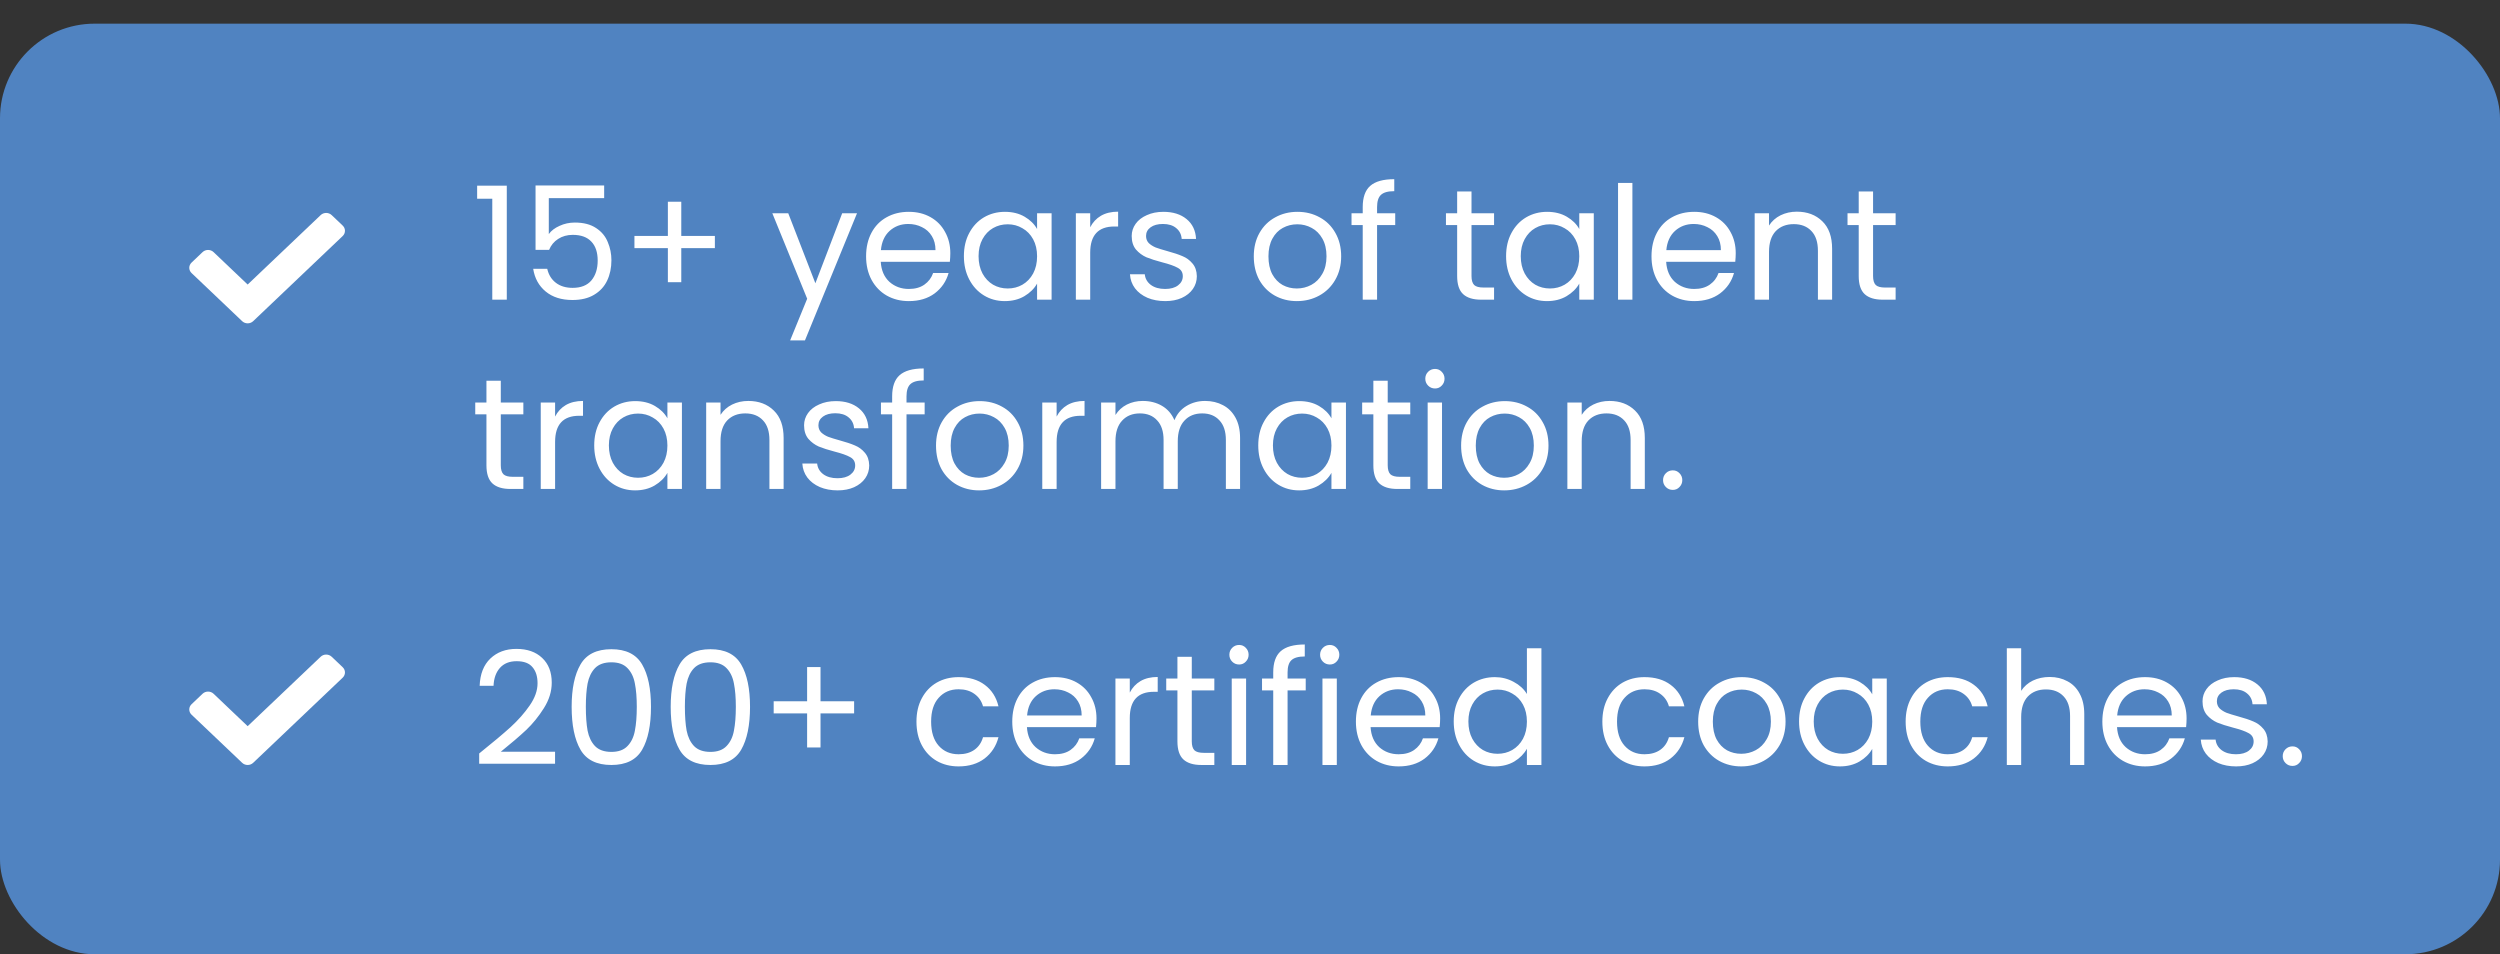 <svg width="317" height="121" viewBox="0 0 317 121" fill="none" xmlns="http://www.w3.org/2000/svg">
<rect x="0" y="0" width="317" height="121" fill="#333333" stroke="none"/>
<g clip-path="url(#clip0_444_1991)">
<rect y="3" width="317" height="118" rx="12" fill="#5083C1"/>
<path d="M30.705 40.725L24.289 34.623C23.904 34.257 23.904 33.663 24.289 33.296L25.685 31.968C26.07 31.602 26.695 31.602 27.081 31.968L31.403 36.079L40.66 27.275C41.046 26.908 41.671 26.908 42.056 27.275L43.452 28.602C43.838 28.969 43.838 29.563 43.452 29.93L32.101 40.725C31.715 41.092 31.09 41.092 30.705 40.725Z" fill="white"/>
<path d="M60.501 25.2V23.54H64.261V38H62.421V25.2H60.501ZM76.608 25.12H69.588V29.68C69.894 29.253 70.347 28.907 70.948 28.64C71.547 28.36 72.194 28.22 72.888 28.22C73.994 28.22 74.894 28.453 75.588 28.92C76.281 29.373 76.774 29.967 77.067 30.7C77.374 31.42 77.528 32.187 77.528 33C77.528 33.96 77.347 34.82 76.987 35.58C76.627 36.34 76.074 36.94 75.328 37.38C74.594 37.82 73.681 38.04 72.588 38.04C71.188 38.04 70.054 37.68 69.188 36.96C68.321 36.24 67.794 35.28 67.608 34.08H69.388C69.561 34.84 69.927 35.433 70.487 35.86C71.047 36.287 71.754 36.5 72.608 36.5C73.661 36.5 74.454 36.187 74.987 35.56C75.521 34.92 75.787 34.08 75.787 33.04C75.787 32 75.521 31.2 74.987 30.64C74.454 30.067 73.668 29.78 72.627 29.78C71.921 29.78 71.301 29.953 70.767 30.3C70.248 30.633 69.868 31.093 69.627 31.68H67.907V23.52H76.608V25.12ZM90.646 31.46H86.386V35.78H84.686V31.46H80.446V29.92H84.686V25.58H86.386V29.92H90.646V31.46ZM108.67 27.04L102.07 43.16H100.19L102.35 37.88L97.93 27.04H99.95L103.39 35.92L106.79 27.04H108.67ZM120.5 32.1C120.5 32.447 120.48 32.813 120.44 33.2H111.68C111.747 34.28 112.113 35.127 112.78 35.74C113.46 36.34 114.28 36.64 115.24 36.64C116.027 36.64 116.68 36.46 117.2 36.1C117.733 35.727 118.107 35.233 118.32 34.62H120.28C119.987 35.673 119.4 36.533 118.52 37.2C117.64 37.853 116.547 38.18 115.24 38.18C114.2 38.18 113.267 37.947 112.44 37.48C111.627 37.013 110.987 36.353 110.52 35.5C110.053 34.633 109.82 33.633 109.82 32.5C109.82 31.367 110.047 30.373 110.5 29.52C110.953 28.667 111.587 28.013 112.4 27.56C113.227 27.093 114.173 26.86 115.24 26.86C116.28 26.86 117.2 27.087 118 27.54C118.8 27.993 119.413 28.62 119.84 29.42C120.28 30.207 120.5 31.1 120.5 32.1ZM118.62 31.72C118.62 31.027 118.467 30.433 118.16 29.94C117.853 29.433 117.433 29.053 116.9 28.8C116.38 28.533 115.8 28.4 115.16 28.4C114.24 28.4 113.453 28.693 112.8 29.28C112.16 29.867 111.793 30.68 111.7 31.72H118.62ZM122.222 32.48C122.222 31.36 122.449 30.38 122.902 29.54C123.356 28.687 123.976 28.027 124.762 27.56C125.562 27.093 126.449 26.86 127.422 26.86C128.382 26.86 129.216 27.067 129.922 27.48C130.629 27.893 131.156 28.413 131.502 29.04V27.04H133.342V38H131.502V35.96C131.142 36.6 130.602 37.133 129.882 37.56C129.176 37.973 128.349 38.18 127.402 38.18C126.429 38.18 125.549 37.94 124.762 37.46C123.976 36.98 123.356 36.307 122.902 35.44C122.449 34.573 122.222 33.587 122.222 32.48ZM131.502 32.5C131.502 31.673 131.336 30.953 131.002 30.34C130.669 29.727 130.216 29.26 129.642 28.94C129.082 28.607 128.462 28.44 127.782 28.44C127.102 28.44 126.482 28.6 125.922 28.92C125.362 29.24 124.916 29.707 124.582 30.32C124.249 30.933 124.082 31.653 124.082 32.48C124.082 33.32 124.249 34.053 124.582 34.68C124.916 35.293 125.362 35.767 125.922 36.1C126.482 36.42 127.102 36.58 127.782 36.58C128.462 36.58 129.082 36.42 129.642 36.1C130.216 35.767 130.669 35.293 131.002 34.68C131.336 34.053 131.502 33.327 131.502 32.5ZM138.238 28.82C138.558 28.193 139.011 27.707 139.598 27.36C140.198 27.013 140.925 26.84 141.778 26.84V28.72H141.298C139.258 28.72 138.238 29.827 138.238 32.04V38H136.418V27.04H138.238V28.82ZM147.759 38.18C146.919 38.18 146.166 38.04 145.499 37.76C144.832 37.467 144.306 37.067 143.919 36.56C143.532 36.04 143.319 35.447 143.279 34.78H145.159C145.212 35.327 145.466 35.773 145.919 36.12C146.386 36.467 146.992 36.64 147.739 36.64C148.432 36.64 148.979 36.487 149.379 36.18C149.779 35.873 149.979 35.487 149.979 35.02C149.979 34.54 149.766 34.187 149.339 33.96C148.912 33.72 148.252 33.487 147.359 33.26C146.546 33.047 145.879 32.833 145.359 32.62C144.852 32.393 144.412 32.067 144.039 31.64C143.679 31.2 143.499 30.627 143.499 29.92C143.499 29.36 143.666 28.847 143.999 28.38C144.332 27.913 144.806 27.547 145.419 27.28C146.032 27 146.732 26.86 147.519 26.86C148.732 26.86 149.712 27.167 150.459 27.78C151.206 28.393 151.606 29.233 151.659 30.3H149.839C149.799 29.727 149.566 29.267 149.139 28.92C148.726 28.573 148.166 28.4 147.459 28.4C146.806 28.4 146.286 28.54 145.899 28.82C145.512 29.1 145.319 29.467 145.319 29.92C145.319 30.28 145.432 30.58 145.659 30.82C145.899 31.047 146.192 31.233 146.539 31.38C146.899 31.513 147.392 31.667 148.019 31.84C148.806 32.053 149.446 32.267 149.939 32.48C150.432 32.68 150.852 32.987 151.199 33.4C151.559 33.813 151.746 34.353 151.759 35.02C151.759 35.62 151.592 36.16 151.259 36.64C150.926 37.12 150.452 37.5 149.839 37.78C149.239 38.047 148.546 38.18 147.759 38.18ZM164.44 38.18C163.413 38.18 162.48 37.947 161.64 37.48C160.813 37.013 160.16 36.353 159.68 35.5C159.213 34.633 158.98 33.633 158.98 32.5C158.98 31.38 159.22 30.393 159.7 29.54C160.193 28.673 160.86 28.013 161.7 27.56C162.54 27.093 163.48 26.86 164.52 26.86C165.56 26.86 166.5 27.093 167.34 27.56C168.18 28.013 168.84 28.667 169.32 29.52C169.813 30.373 170.06 31.367 170.06 32.5C170.06 33.633 169.807 34.633 169.3 35.5C168.807 36.353 168.133 37.013 167.28 37.48C166.427 37.947 165.48 38.18 164.44 38.18ZM164.44 36.58C165.093 36.58 165.707 36.427 166.28 36.12C166.853 35.813 167.313 35.353 167.66 34.74C168.02 34.127 168.2 33.38 168.2 32.5C168.2 31.62 168.027 30.873 167.68 30.26C167.333 29.647 166.88 29.193 166.32 28.9C165.76 28.593 165.153 28.44 164.5 28.44C163.833 28.44 163.22 28.593 162.66 28.9C162.113 29.193 161.673 29.647 161.34 30.26C161.007 30.873 160.84 31.62 160.84 32.5C160.84 33.393 161 34.147 161.32 34.76C161.653 35.373 162.093 35.833 162.64 36.14C163.187 36.433 163.787 36.58 164.44 36.58ZM176.913 28.54H174.613V38H172.793V28.54H171.373V27.04H172.793V26.26C172.793 25.033 173.106 24.14 173.733 23.58C174.373 23.007 175.393 22.72 176.793 22.72V24.24C175.993 24.24 175.426 24.4 175.093 24.72C174.773 25.027 174.613 25.54 174.613 26.26V27.04H176.913V28.54ZM186.587 28.54V35C186.587 35.533 186.7 35.913 186.927 36.14C187.154 36.353 187.547 36.46 188.107 36.46H189.447V38H187.807C186.794 38 186.034 37.767 185.527 37.3C185.02 36.833 184.767 36.067 184.767 35V28.54H183.347V27.04H184.767V24.28H186.587V27.04H189.447V28.54H186.587ZM190.972 32.48C190.972 31.36 191.199 30.38 191.652 29.54C192.106 28.687 192.726 28.027 193.512 27.56C194.312 27.093 195.199 26.86 196.172 26.86C197.132 26.86 197.966 27.067 198.672 27.48C199.379 27.893 199.906 28.413 200.252 29.04V27.04H202.092V38H200.252V35.96C199.892 36.6 199.352 37.133 198.632 37.56C197.926 37.973 197.099 38.18 196.152 38.18C195.179 38.18 194.299 37.94 193.512 37.46C192.726 36.98 192.106 36.307 191.652 35.44C191.199 34.573 190.972 33.587 190.972 32.48ZM200.252 32.5C200.252 31.673 200.086 30.953 199.752 30.34C199.419 29.727 198.966 29.26 198.392 28.94C197.832 28.607 197.212 28.44 196.532 28.44C195.852 28.44 195.232 28.6 194.672 28.92C194.112 29.24 193.666 29.707 193.332 30.32C192.999 30.933 192.832 31.653 192.832 32.48C192.832 33.32 192.999 34.053 193.332 34.68C193.666 35.293 194.112 35.767 194.672 36.1C195.232 36.42 195.852 36.58 196.532 36.58C197.212 36.58 197.832 36.42 198.392 36.1C198.966 35.767 199.419 35.293 199.752 34.68C200.086 34.053 200.252 33.327 200.252 32.5ZM206.988 23.2V38H205.168V23.2H206.988ZM220.09 32.1C220.09 32.447 220.07 32.813 220.03 33.2H211.27C211.336 34.28 211.703 35.127 212.37 35.74C213.05 36.34 213.87 36.64 214.83 36.64C215.616 36.64 216.27 36.46 216.79 36.1C217.323 35.727 217.696 35.233 217.91 34.62H219.87C219.576 35.673 218.99 36.533 218.11 37.2C217.23 37.853 216.136 38.18 214.83 38.18C213.79 38.18 212.856 37.947 212.03 37.48C211.216 37.013 210.576 36.353 210.11 35.5C209.643 34.633 209.41 33.633 209.41 32.5C209.41 31.367 209.636 30.373 210.09 29.52C210.543 28.667 211.176 28.013 211.99 27.56C212.816 27.093 213.763 26.86 214.83 26.86C215.87 26.86 216.79 27.087 217.59 27.54C218.39 27.993 219.003 28.62 219.43 29.42C219.87 30.207 220.09 31.1 220.09 32.1ZM218.21 31.72C218.21 31.027 218.056 30.433 217.75 29.94C217.443 29.433 217.023 29.053 216.49 28.8C215.97 28.533 215.39 28.4 214.75 28.4C213.83 28.4 213.043 28.693 212.39 29.28C211.75 29.867 211.383 30.68 211.29 31.72H218.21ZM227.832 26.84C229.165 26.84 230.245 27.247 231.072 28.06C231.899 28.86 232.312 30.02 232.312 31.54V38H230.512V31.8C230.512 30.707 230.239 29.873 229.692 29.3C229.145 28.713 228.399 28.42 227.452 28.42C226.492 28.42 225.725 28.72 225.152 29.32C224.592 29.92 224.312 30.793 224.312 31.94V38H222.492V27.04H224.312V28.6C224.672 28.04 225.159 27.607 225.772 27.3C226.399 26.993 227.085 26.84 227.832 26.84ZM237.505 28.54V35C237.505 35.533 237.618 35.913 237.845 36.14C238.072 36.353 238.465 36.46 239.025 36.46H240.365V38H238.725C237.712 38 236.952 37.767 236.445 37.3C235.938 36.833 235.685 36.067 235.685 35V28.54H234.265V27.04H235.685V24.28H237.505V27.04H240.365V28.54H237.505ZM63.501 52.54V59C63.501 59.533 63.614 59.913 63.841 60.14C64.068 60.353 64.461 60.46 65.021 60.46H66.361V62H64.721C63.708 62 62.948 61.767 62.441 61.3C61.934 60.833 61.681 60.067 61.681 59V52.54H60.261V51.04H61.681V48.28H63.501V51.04H66.361V52.54H63.501ZM70.386 52.82C70.706 52.193 71.16 51.707 71.746 51.36C72.346 51.013 73.073 50.84 73.926 50.84V52.72H73.446C71.406 52.72 70.386 53.827 70.386 56.04V62H68.566V51.04H70.386V52.82ZM75.347 56.48C75.347 55.36 75.574 54.38 76.027 53.54C76.481 52.687 77.101 52.027 77.887 51.56C78.687 51.093 79.574 50.86 80.547 50.86C81.507 50.86 82.341 51.067 83.047 51.48C83.754 51.893 84.281 52.413 84.627 53.04V51.04H86.467V62H84.627V59.96C84.267 60.6 83.727 61.133 83.007 61.56C82.301 61.973 81.474 62.18 80.527 62.18C79.554 62.18 78.674 61.94 77.887 61.46C77.101 60.98 76.481 60.307 76.027 59.44C75.574 58.573 75.347 57.587 75.347 56.48ZM84.627 56.5C84.627 55.673 84.461 54.953 84.127 54.34C83.794 53.727 83.341 53.26 82.767 52.94C82.207 52.607 81.587 52.44 80.907 52.44C80.227 52.44 79.607 52.6 79.047 52.92C78.487 53.24 78.041 53.707 77.707 54.32C77.374 54.933 77.207 55.653 77.207 56.48C77.207 57.32 77.374 58.053 77.707 58.68C78.041 59.293 78.487 59.767 79.047 60.1C79.607 60.42 80.227 60.58 80.907 60.58C81.587 60.58 82.207 60.42 82.767 60.1C83.341 59.767 83.794 59.293 84.127 58.68C84.461 58.053 84.627 57.327 84.627 56.5ZM94.883 50.84C96.216 50.84 97.296 51.247 98.123 52.06C98.95 52.86 99.363 54.02 99.363 55.54V62H97.563V55.8C97.563 54.707 97.29 53.873 96.743 53.3C96.196 52.713 95.45 52.42 94.503 52.42C93.543 52.42 92.776 52.72 92.203 53.32C91.643 53.92 91.363 54.793 91.363 55.94V62H89.543V51.04H91.363V52.6C91.723 52.04 92.21 51.607 92.823 51.3C93.45 50.993 94.136 50.84 94.883 50.84ZM106.216 62.18C105.376 62.18 104.623 62.04 103.956 61.76C103.289 61.467 102.763 61.067 102.376 60.56C101.989 60.04 101.776 59.447 101.736 58.78H103.616C103.669 59.327 103.923 59.773 104.376 60.12C104.843 60.467 105.449 60.64 106.196 60.64C106.889 60.64 107.436 60.487 107.836 60.18C108.236 59.873 108.436 59.487 108.436 59.02C108.436 58.54 108.223 58.187 107.796 57.96C107.369 57.72 106.709 57.487 105.816 57.26C105.003 57.047 104.336 56.833 103.816 56.62C103.309 56.393 102.869 56.067 102.496 55.64C102.136 55.2 101.956 54.627 101.956 53.92C101.956 53.36 102.123 52.847 102.456 52.38C102.789 51.913 103.263 51.547 103.876 51.28C104.489 51 105.189 50.86 105.976 50.86C107.189 50.86 108.169 51.167 108.916 51.78C109.663 52.393 110.063 53.233 110.116 54.3H108.296C108.256 53.727 108.023 53.267 107.596 52.92C107.183 52.573 106.623 52.4 105.916 52.4C105.263 52.4 104.743 52.54 104.356 52.82C103.969 53.1 103.776 53.467 103.776 53.92C103.776 54.28 103.889 54.58 104.116 54.82C104.356 55.047 104.649 55.233 104.996 55.38C105.356 55.513 105.849 55.667 106.476 55.84C107.263 56.053 107.903 56.267 108.396 56.48C108.889 56.68 109.309 56.987 109.656 57.4C110.016 57.813 110.203 58.353 110.216 59.02C110.216 59.62 110.049 60.16 109.716 60.64C109.383 61.12 108.909 61.5 108.296 61.78C107.696 62.047 107.003 62.18 106.216 62.18ZM117.245 52.54H114.945V62H113.125V52.54H111.705V51.04H113.125V50.26C113.125 49.033 113.438 48.14 114.065 47.58C114.705 47.007 115.725 46.72 117.125 46.72V48.24C116.325 48.24 115.758 48.4 115.425 48.72C115.105 49.027 114.945 49.54 114.945 50.26V51.04H117.245V52.54ZM124.147 62.18C123.12 62.18 122.187 61.947 121.347 61.48C120.52 61.013 119.867 60.353 119.387 59.5C118.92 58.633 118.687 57.633 118.687 56.5C118.687 55.38 118.927 54.393 119.407 53.54C119.9 52.673 120.567 52.013 121.407 51.56C122.247 51.093 123.187 50.86 124.227 50.86C125.267 50.86 126.207 51.093 127.047 51.56C127.887 52.013 128.547 52.667 129.027 53.52C129.52 54.373 129.767 55.367 129.767 56.5C129.767 57.633 129.514 58.633 129.007 59.5C128.514 60.353 127.84 61.013 126.987 61.48C126.134 61.947 125.187 62.18 124.147 62.18ZM124.147 60.58C124.8 60.58 125.414 60.427 125.987 60.12C126.56 59.813 127.02 59.353 127.367 58.74C127.727 58.127 127.907 57.38 127.907 56.5C127.907 55.62 127.734 54.873 127.387 54.26C127.04 53.647 126.587 53.193 126.027 52.9C125.467 52.593 124.86 52.44 124.207 52.44C123.54 52.44 122.927 52.593 122.367 52.9C121.82 53.193 121.38 53.647 121.047 54.26C120.714 54.873 120.547 55.62 120.547 56.5C120.547 57.393 120.707 58.147 121.027 58.76C121.36 59.373 121.8 59.833 122.347 60.14C122.894 60.433 123.494 60.58 124.147 60.58ZM133.98 52.82C134.3 52.193 134.753 51.707 135.34 51.36C135.94 51.013 136.667 50.84 137.52 50.84V52.72H137.04C135 52.72 133.98 53.827 133.98 56.04V62H132.16V51.04H133.98V52.82ZM152.801 50.84C153.654 50.84 154.414 51.02 155.081 51.38C155.748 51.727 156.274 52.253 156.661 52.96C157.048 53.667 157.241 54.527 157.241 55.54V62H155.441V55.8C155.441 54.707 155.168 53.873 154.621 53.3C154.088 52.713 153.361 52.42 152.441 52.42C151.494 52.42 150.741 52.727 150.181 53.34C149.621 53.94 149.341 54.813 149.341 55.96V62H147.541V55.8C147.541 54.707 147.268 53.873 146.721 53.3C146.188 52.713 145.461 52.42 144.541 52.42C143.594 52.42 142.841 52.727 142.281 53.34C141.721 53.94 141.441 54.813 141.441 55.96V62H139.621V51.04H141.441V52.62C141.801 52.047 142.281 51.607 142.881 51.3C143.494 50.993 144.168 50.84 144.901 50.84C145.821 50.84 146.634 51.047 147.341 51.46C148.048 51.873 148.574 52.48 148.921 53.28C149.228 52.507 149.734 51.907 150.441 51.48C151.148 51.053 151.934 50.84 152.801 50.84ZM159.547 56.48C159.547 55.36 159.773 54.38 160.227 53.54C160.68 52.687 161.3 52.027 162.087 51.56C162.887 51.093 163.773 50.86 164.747 50.86C165.707 50.86 166.54 51.067 167.247 51.48C167.953 51.893 168.48 52.413 168.827 53.04V51.04H170.667V62H168.827V59.96C168.467 60.6 167.927 61.133 167.207 61.56C166.5 61.973 165.673 62.18 164.727 62.18C163.753 62.18 162.873 61.94 162.087 61.46C161.3 60.98 160.68 60.307 160.227 59.44C159.773 58.573 159.547 57.587 159.547 56.48ZM168.827 56.5C168.827 55.673 168.66 54.953 168.327 54.34C167.993 53.727 167.54 53.26 166.967 52.94C166.407 52.607 165.787 52.44 165.107 52.44C164.427 52.44 163.807 52.6 163.247 52.92C162.687 53.24 162.24 53.707 161.907 54.32C161.573 54.933 161.407 55.653 161.407 56.48C161.407 57.32 161.573 58.053 161.907 58.68C162.24 59.293 162.687 59.767 163.247 60.1C163.807 60.42 164.427 60.58 165.107 60.58C165.787 60.58 166.407 60.42 166.967 60.1C167.54 59.767 167.993 59.293 168.327 58.68C168.66 58.053 168.827 57.327 168.827 56.5ZM175.962 52.54V59C175.962 59.533 176.075 59.913 176.302 60.14C176.529 60.353 176.922 60.46 177.482 60.46H178.822V62H177.182C176.169 62 175.409 61.767 174.902 61.3C174.395 60.833 174.142 60.067 174.142 59V52.54H172.722V51.04H174.142V48.28H175.962V51.04H178.822V52.54H175.962ZM181.967 49.26C181.621 49.26 181.327 49.14 181.087 48.9C180.847 48.66 180.727 48.367 180.727 48.02C180.727 47.673 180.847 47.38 181.087 47.14C181.327 46.9 181.621 46.78 181.967 46.78C182.301 46.78 182.581 46.9 182.807 47.14C183.047 47.38 183.167 47.673 183.167 48.02C183.167 48.367 183.047 48.66 182.807 48.9C182.581 49.14 182.301 49.26 181.967 49.26ZM182.847 51.04V62H181.027V51.04H182.847ZM190.729 62.18C189.703 62.18 188.769 61.947 187.929 61.48C187.103 61.013 186.449 60.353 185.969 59.5C185.503 58.633 185.269 57.633 185.269 56.5C185.269 55.38 185.509 54.393 185.989 53.54C186.483 52.673 187.149 52.013 187.989 51.56C188.829 51.093 189.769 50.86 190.809 50.86C191.849 50.86 192.789 51.093 193.629 51.56C194.469 52.013 195.129 52.667 195.609 53.52C196.103 54.373 196.349 55.367 196.349 56.5C196.349 57.633 196.096 58.633 195.589 59.5C195.096 60.353 194.423 61.013 193.569 61.48C192.716 61.947 191.769 62.18 190.729 62.18ZM190.729 60.58C191.383 60.58 191.996 60.427 192.569 60.12C193.143 59.813 193.603 59.353 193.949 58.74C194.309 58.127 194.489 57.38 194.489 56.5C194.489 55.62 194.316 54.873 193.969 54.26C193.623 53.647 193.169 53.193 192.609 52.9C192.049 52.593 191.443 52.44 190.789 52.44C190.123 52.44 189.509 52.593 188.949 52.9C188.403 53.193 187.963 53.647 187.629 54.26C187.296 54.873 187.129 55.62 187.129 56.5C187.129 57.393 187.289 58.147 187.609 58.76C187.943 59.373 188.383 59.833 188.929 60.14C189.476 60.433 190.076 60.58 190.729 60.58ZM204.082 50.84C205.415 50.84 206.495 51.247 207.322 52.06C208.149 52.86 208.562 54.02 208.562 55.54V62H206.762V55.8C206.762 54.707 206.489 53.873 205.942 53.3C205.395 52.713 204.649 52.42 203.702 52.42C202.742 52.42 201.975 52.72 201.402 53.32C200.842 53.92 200.562 54.793 200.562 55.94V62H198.742V51.04H200.562V52.6C200.922 52.04 201.409 51.607 202.022 51.3C202.649 50.993 203.335 50.84 204.082 50.84ZM212.115 62.12C211.768 62.12 211.475 62 211.235 61.76C210.995 61.52 210.875 61.227 210.875 60.88C210.875 60.533 210.995 60.24 211.235 60C211.475 59.76 211.768 59.64 212.115 59.64C212.448 59.64 212.728 59.76 212.955 60C213.195 60.24 213.315 60.533 213.315 60.88C213.315 61.227 213.195 61.52 212.955 61.76C212.728 62 212.448 62.12 212.115 62.12Z" fill="white"/>
<path d="M30.705 96.725L24.289 90.624C23.904 90.257 23.904 89.663 24.289 89.296L25.685 87.968C26.07 87.602 26.695 87.602 27.081 87.968L31.403 92.079L40.66 83.275C41.046 82.908 41.671 82.908 42.056 83.275L43.452 84.603C43.838 84.969 43.838 85.563 43.452 85.93L32.101 96.725C31.715 97.092 31.09 97.092 30.705 96.725Z" fill="white"/>
<path d="M60.761 95.54C62.455 94.18 63.781 93.067 64.741 92.2C65.701 91.32 66.508 90.407 67.161 89.46C67.828 88.5 68.161 87.56 68.161 86.64C68.161 85.773 67.948 85.093 67.521 84.6C67.108 84.093 66.434 83.84 65.501 83.84C64.594 83.84 63.888 84.127 63.381 84.7C62.888 85.26 62.621 86.013 62.581 86.96H60.821C60.874 85.467 61.328 84.313 62.181 83.5C63.035 82.687 64.135 82.28 65.481 82.28C66.855 82.28 67.941 82.66 68.741 83.42C69.555 84.18 69.961 85.227 69.961 86.56C69.961 87.667 69.628 88.747 68.961 89.8C68.308 90.84 67.561 91.76 66.721 92.56C65.881 93.347 64.808 94.267 63.501 95.32H70.381V96.84H60.761V95.54ZM72.485 89.62C72.485 87.327 72.859 85.54 73.605 84.26C74.352 82.967 75.659 82.32 77.525 82.32C79.379 82.32 80.678 82.967 81.425 84.26C82.172 85.54 82.545 87.327 82.545 89.62C82.545 91.953 82.172 93.767 81.425 95.06C80.678 96.353 79.379 97 77.525 97C75.659 97 74.352 96.353 73.605 95.06C72.859 93.767 72.485 91.953 72.485 89.62ZM80.745 89.62C80.745 88.46 80.665 87.48 80.505 86.68C80.359 85.867 80.045 85.213 79.565 84.72C79.099 84.227 78.418 83.98 77.525 83.98C76.618 83.98 75.925 84.227 75.445 84.72C74.978 85.213 74.665 85.867 74.505 86.68C74.359 87.48 74.285 88.46 74.285 89.62C74.285 90.82 74.359 91.827 74.505 92.64C74.665 93.453 74.978 94.107 75.445 94.6C75.925 95.093 76.618 95.34 77.525 95.34C78.418 95.34 79.099 95.093 79.565 94.6C80.045 94.107 80.359 93.453 80.505 92.64C80.665 91.827 80.745 90.82 80.745 89.62ZM85.044 89.62C85.044 87.327 85.417 85.54 86.164 84.26C86.91 82.967 88.217 82.32 90.084 82.32C91.937 82.32 93.237 82.967 93.984 84.26C94.73 85.54 95.104 87.327 95.104 89.62C95.104 91.953 94.73 93.767 93.984 95.06C93.237 96.353 91.937 97 90.084 97C88.217 97 86.91 96.353 86.164 95.06C85.417 93.767 85.044 91.953 85.044 89.62ZM93.304 89.62C93.304 88.46 93.224 87.48 93.064 86.68C92.917 85.867 92.604 85.213 92.124 84.72C91.657 84.227 90.977 83.98 90.084 83.98C89.177 83.98 88.484 84.227 88.004 84.72C87.537 85.213 87.224 85.867 87.064 86.68C86.917 87.48 86.844 88.46 86.844 89.62C86.844 90.82 86.917 91.827 87.064 92.64C87.224 93.453 87.537 94.107 88.004 94.6C88.484 95.093 89.177 95.34 90.084 95.34C90.977 95.34 91.657 95.093 92.124 94.6C92.604 94.107 92.917 93.453 93.064 92.64C93.224 91.827 93.304 90.82 93.304 89.62ZM108.302 90.46H104.042V94.78H102.342V90.46H98.102V88.92H102.342V84.58H104.042V88.92H108.302V90.46ZM116.207 91.5C116.207 90.367 116.433 89.38 116.887 88.54C117.34 87.687 117.967 87.027 118.767 86.56C119.58 86.093 120.507 85.86 121.547 85.86C122.893 85.86 124 86.187 124.867 86.84C125.747 87.493 126.327 88.4 126.607 89.56H124.647C124.46 88.893 124.093 88.367 123.547 87.98C123.013 87.593 122.347 87.4 121.547 87.4C120.507 87.4 119.667 87.76 119.027 88.48C118.387 89.187 118.067 90.193 118.067 91.5C118.067 92.82 118.387 93.84 119.027 94.56C119.667 95.28 120.507 95.64 121.547 95.64C122.347 95.64 123.013 95.453 123.547 95.08C124.08 94.707 124.447 94.173 124.647 93.48H126.607C126.313 94.6 125.727 95.5 124.847 96.18C123.967 96.847 122.867 97.18 121.547 97.18C120.507 97.18 119.58 96.947 118.767 96.48C117.967 96.013 117.34 95.353 116.887 94.5C116.433 93.647 116.207 92.647 116.207 91.5ZM139.035 91.1C139.035 91.447 139.015 91.813 138.975 92.2H130.215C130.282 93.28 130.648 94.127 131.315 94.74C131.995 95.34 132.815 95.64 133.775 95.64C134.562 95.64 135.215 95.46 135.735 95.1C136.268 94.727 136.642 94.233 136.855 93.62H138.815C138.522 94.673 137.935 95.533 137.055 96.2C136.175 96.853 135.082 97.18 133.775 97.18C132.735 97.18 131.802 96.947 130.975 96.48C130.162 96.013 129.522 95.353 129.055 94.5C128.588 93.633 128.355 92.633 128.355 91.5C128.355 90.367 128.582 89.373 129.035 88.52C129.488 87.667 130.122 87.013 130.935 86.56C131.762 86.093 132.708 85.86 133.775 85.86C134.815 85.86 135.735 86.087 136.535 86.54C137.335 86.993 137.948 87.62 138.375 88.42C138.815 89.207 139.035 90.1 139.035 91.1ZM137.155 90.72C137.155 90.027 137.002 89.433 136.695 88.94C136.388 88.433 135.968 88.053 135.435 87.8C134.915 87.533 134.335 87.4 133.695 87.4C132.775 87.4 131.988 87.693 131.335 88.28C130.695 88.867 130.328 89.68 130.235 90.72H137.155ZM143.257 87.82C143.577 87.193 144.031 86.707 144.617 86.36C145.217 86.013 145.944 85.84 146.797 85.84V87.72H146.317C144.277 87.72 143.257 88.827 143.257 91.04V97H141.437V86.04H143.257V87.82ZM151.118 87.54V94C151.118 94.533 151.232 94.913 151.458 95.14C151.685 95.353 152.078 95.46 152.638 95.46H153.978V97H152.338C151.325 97 150.565 96.767 150.058 96.3C149.552 95.833 149.298 95.067 149.298 94V87.54H147.878V86.04H149.298V83.28H151.118V86.04H153.978V87.54H151.118ZM157.124 84.26C156.777 84.26 156.484 84.14 156.244 83.9C156.004 83.66 155.884 83.367 155.884 83.02C155.884 82.673 156.004 82.38 156.244 82.14C156.484 81.9 156.777 81.78 157.124 81.78C157.457 81.78 157.737 81.9 157.964 82.14C158.204 82.38 158.324 82.673 158.324 83.02C158.324 83.367 158.204 83.66 157.964 83.9C157.737 84.14 157.457 84.26 157.124 84.26ZM158.004 86.04V97H156.184V86.04H158.004ZM165.565 87.54H163.265V97H161.445V87.54H160.025V86.04H161.445V85.26C161.445 84.033 161.759 83.14 162.385 82.58C163.025 82.007 164.045 81.72 165.445 81.72V83.24C164.645 83.24 164.079 83.4 163.745 83.72C163.425 84.027 163.265 84.54 163.265 85.26V86.04H165.565V87.54ZM168.627 84.26C168.281 84.26 167.987 84.14 167.747 83.9C167.507 83.66 167.387 83.367 167.387 83.02C167.387 82.673 167.507 82.38 167.747 82.14C167.987 81.9 168.281 81.78 168.627 81.78C168.961 81.78 169.241 81.9 169.467 82.14C169.707 82.38 169.827 82.673 169.827 83.02C169.827 83.367 169.707 83.66 169.467 83.9C169.241 84.14 168.961 84.26 168.627 84.26ZM169.507 86.04V97H167.687V86.04H169.507ZM182.609 91.1C182.609 91.447 182.589 91.813 182.549 92.2H173.789C173.856 93.28 174.223 94.127 174.889 94.74C175.569 95.34 176.389 95.64 177.349 95.64C178.136 95.64 178.789 95.46 179.309 95.1C179.843 94.727 180.216 94.233 180.429 93.62H182.389C182.096 94.673 181.509 95.533 180.629 96.2C179.749 96.853 178.656 97.18 177.349 97.18C176.309 97.18 175.376 96.947 174.549 96.48C173.736 96.013 173.096 95.353 172.629 94.5C172.163 93.633 171.929 92.633 171.929 91.5C171.929 90.367 172.156 89.373 172.609 88.52C173.063 87.667 173.696 87.013 174.509 86.56C175.336 86.093 176.283 85.86 177.349 85.86C178.389 85.86 179.309 86.087 180.109 86.54C180.909 86.993 181.523 87.62 181.949 88.42C182.389 89.207 182.609 90.1 182.609 91.1ZM180.729 90.72C180.729 90.027 180.576 89.433 180.269 88.94C179.963 88.433 179.543 88.053 179.009 87.8C178.489 87.533 177.909 87.4 177.269 87.4C176.349 87.4 175.563 87.693 174.909 88.28C174.269 88.867 173.903 89.68 173.809 90.72H180.729ZM184.332 91.48C184.332 90.36 184.558 89.38 185.012 88.54C185.465 87.687 186.085 87.027 186.872 86.56C187.672 86.093 188.565 85.86 189.552 85.86C190.405 85.86 191.198 86.06 191.932 86.46C192.665 86.847 193.225 87.36 193.612 88V82.2H195.452V97H193.612V94.94C193.252 95.593 192.718 96.133 192.012 96.56C191.305 96.973 190.478 97.18 189.532 97.18C188.558 97.18 187.672 96.94 186.872 96.46C186.085 95.98 185.465 95.307 185.012 94.44C184.558 93.573 184.332 92.587 184.332 91.48ZM193.612 91.5C193.612 90.673 193.445 89.953 193.112 89.34C192.778 88.727 192.325 88.26 191.752 87.94C191.192 87.607 190.572 87.44 189.892 87.44C189.212 87.44 188.592 87.6 188.032 87.92C187.472 88.24 187.025 88.707 186.692 89.32C186.358 89.933 186.192 90.653 186.192 91.48C186.192 92.32 186.358 93.053 186.692 93.68C187.025 94.293 187.472 94.767 188.032 95.1C188.592 95.42 189.212 95.58 189.892 95.58C190.572 95.58 191.192 95.42 191.752 95.1C192.325 94.767 192.778 94.293 193.112 93.68C193.445 93.053 193.612 92.327 193.612 91.5ZM203.179 91.5C203.179 90.367 203.406 89.38 203.859 88.54C204.313 87.687 204.939 87.027 205.739 86.56C206.553 86.093 207.479 85.86 208.519 85.86C209.866 85.86 210.973 86.187 211.839 86.84C212.719 87.493 213.299 88.4 213.579 89.56H211.619C211.433 88.893 211.066 88.367 210.519 87.98C209.986 87.593 209.319 87.4 208.519 87.4C207.479 87.4 206.639 87.76 205.999 88.48C205.359 89.187 205.039 90.193 205.039 91.5C205.039 92.82 205.359 93.84 205.999 94.56C206.639 95.28 207.479 95.64 208.519 95.64C209.319 95.64 209.986 95.453 210.519 95.08C211.053 94.707 211.419 94.173 211.619 93.48H213.579C213.286 94.6 212.699 95.5 211.819 96.18C210.939 96.847 209.839 97.18 208.519 97.18C207.479 97.18 206.553 96.947 205.739 96.48C204.939 96.013 204.313 95.353 203.859 94.5C203.406 93.647 203.179 92.647 203.179 91.5ZM220.788 97.18C219.761 97.18 218.828 96.947 217.988 96.48C217.161 96.013 216.508 95.353 216.028 94.5C215.561 93.633 215.328 92.633 215.328 91.5C215.328 90.38 215.568 89.393 216.048 88.54C216.541 87.673 217.208 87.013 218.048 86.56C218.888 86.093 219.828 85.86 220.868 85.86C221.908 85.86 222.848 86.093 223.688 86.56C224.528 87.013 225.188 87.667 225.668 88.52C226.161 89.373 226.408 90.367 226.408 91.5C226.408 92.633 226.154 93.633 225.648 94.5C225.154 95.353 224.481 96.013 223.628 96.48C222.774 96.947 221.828 97.18 220.788 97.18ZM220.788 95.58C221.441 95.58 222.054 95.427 222.628 95.12C223.201 94.813 223.661 94.353 224.008 93.74C224.368 93.127 224.548 92.38 224.548 91.5C224.548 90.62 224.374 89.873 224.028 89.26C223.681 88.647 223.228 88.193 222.668 87.9C222.108 87.593 221.501 87.44 220.848 87.44C220.181 87.44 219.568 87.593 219.008 87.9C218.461 88.193 218.021 88.647 217.688 89.26C217.354 89.873 217.188 90.62 217.188 91.5C217.188 92.393 217.348 93.147 217.668 93.76C218.001 94.373 218.441 94.833 218.988 95.14C219.534 95.433 220.134 95.58 220.788 95.58ZM228.121 91.48C228.121 90.36 228.347 89.38 228.801 88.54C229.254 87.687 229.874 87.027 230.661 86.56C231.461 86.093 232.347 85.86 233.321 85.86C234.281 85.86 235.114 86.067 235.821 86.48C236.527 86.893 237.054 87.413 237.401 88.04V86.04H239.241V97H237.401V94.96C237.041 95.6 236.501 96.133 235.781 96.56C235.074 96.973 234.247 97.18 233.301 97.18C232.327 97.18 231.447 96.94 230.661 96.46C229.874 95.98 229.254 95.307 228.801 94.44C228.347 93.573 228.121 92.587 228.121 91.48ZM237.401 91.5C237.401 90.673 237.234 89.953 236.901 89.34C236.567 88.727 236.114 88.26 235.541 87.94C234.981 87.607 234.361 87.44 233.681 87.44C233.001 87.44 232.381 87.6 231.821 87.92C231.261 88.24 230.814 88.707 230.481 89.32C230.147 89.933 229.981 90.653 229.981 91.48C229.981 92.32 230.147 93.053 230.481 93.68C230.814 94.293 231.261 94.767 231.821 95.1C232.381 95.42 233.001 95.58 233.681 95.58C234.361 95.58 234.981 95.42 235.541 95.1C236.114 94.767 236.567 94.293 236.901 93.68C237.234 93.053 237.401 92.327 237.401 91.5ZM241.636 91.5C241.636 90.367 241.863 89.38 242.316 88.54C242.77 87.687 243.396 87.027 244.196 86.56C245.01 86.093 245.936 85.86 246.976 85.86C248.323 85.86 249.43 86.187 250.296 86.84C251.176 87.493 251.756 88.4 252.036 89.56H250.076C249.89 88.893 249.523 88.367 248.976 87.98C248.443 87.593 247.776 87.4 246.976 87.4C245.936 87.4 245.096 87.76 244.456 88.48C243.816 89.187 243.496 90.193 243.496 91.5C243.496 92.82 243.816 93.84 244.456 94.56C245.096 95.28 245.936 95.64 246.976 95.64C247.776 95.64 248.443 95.453 248.976 95.08C249.51 94.707 249.876 94.173 250.076 93.48H252.036C251.743 94.6 251.156 95.5 250.276 96.18C249.396 96.847 248.296 97.18 246.976 97.18C245.936 97.18 245.01 96.947 244.196 96.48C243.396 96.013 242.77 95.353 242.316 94.5C241.863 93.647 241.636 92.647 241.636 91.5ZM259.905 85.84C260.731 85.84 261.478 86.02 262.145 86.38C262.811 86.727 263.331 87.253 263.705 87.96C264.091 88.667 264.285 89.527 264.285 90.54V97H262.485V90.8C262.485 89.707 262.211 88.873 261.665 88.3C261.118 87.713 260.371 87.42 259.425 87.42C258.465 87.42 257.698 87.72 257.125 88.32C256.565 88.92 256.285 89.793 256.285 90.94V97H254.465V82.2H256.285V87.6C256.645 87.04 257.138 86.607 257.765 86.3C258.405 85.993 259.118 85.84 259.905 85.84ZM277.258 91.1C277.258 91.447 277.238 91.813 277.198 92.2H268.438C268.504 93.28 268.871 94.127 269.538 94.74C270.218 95.34 271.038 95.64 271.998 95.64C272.784 95.64 273.438 95.46 273.958 95.1C274.491 94.727 274.864 94.233 275.078 93.62H277.038C276.744 94.673 276.158 95.533 275.278 96.2C274.398 96.853 273.304 97.18 271.998 97.18C270.958 97.18 270.024 96.947 269.198 96.48C268.384 96.013 267.744 95.353 267.278 94.5C266.811 93.633 266.578 92.633 266.578 91.5C266.578 90.367 266.804 89.373 267.258 88.52C267.711 87.667 268.344 87.013 269.158 86.56C269.984 86.093 270.931 85.86 271.998 85.86C273.038 85.86 273.958 86.087 274.758 86.54C275.558 86.993 276.171 87.62 276.598 88.42C277.038 89.207 277.258 90.1 277.258 91.1ZM275.378 90.72C275.378 90.027 275.224 89.433 274.918 88.94C274.611 88.433 274.191 88.053 273.658 87.8C273.138 87.533 272.558 87.4 271.918 87.4C270.998 87.4 270.211 87.693 269.558 88.28C268.918 88.867 268.551 89.68 268.458 90.72H275.378ZM283.54 97.18C282.7 97.18 281.947 97.04 281.28 96.76C280.613 96.467 280.087 96.067 279.7 95.56C279.313 95.04 279.1 94.447 279.06 93.78H280.94C280.993 94.327 281.247 94.773 281.7 95.12C282.167 95.467 282.773 95.64 283.52 95.64C284.213 95.64 284.76 95.487 285.16 95.18C285.56 94.873 285.76 94.487 285.76 94.02C285.76 93.54 285.547 93.187 285.12 92.96C284.693 92.72 284.033 92.487 283.14 92.26C282.327 92.047 281.66 91.833 281.14 91.62C280.633 91.393 280.193 91.067 279.82 90.64C279.46 90.2 279.28 89.627 279.28 88.92C279.28 88.36 279.447 87.847 279.78 87.38C280.113 86.913 280.587 86.547 281.2 86.28C281.813 86 282.513 85.86 283.3 85.86C284.513 85.86 285.493 86.167 286.24 86.78C286.987 87.393 287.387 88.233 287.44 89.3H285.62C285.58 88.727 285.347 88.267 284.92 87.92C284.507 87.573 283.947 87.4 283.24 87.4C282.587 87.4 282.067 87.54 281.68 87.82C281.293 88.1 281.1 88.467 281.1 88.92C281.1 89.28 281.213 89.58 281.44 89.82C281.68 90.047 281.973 90.233 282.32 90.38C282.68 90.513 283.173 90.667 283.8 90.84C284.587 91.053 285.227 91.267 285.72 91.48C286.213 91.68 286.633 91.987 286.98 92.4C287.34 92.813 287.527 93.353 287.54 94.02C287.54 94.62 287.373 95.16 287.04 95.64C286.707 96.12 286.233 96.5 285.62 96.78C285.02 97.047 284.327 97.18 283.54 97.18ZM290.689 97.12C290.343 97.12 290.049 97 289.809 96.76C289.569 96.52 289.449 96.227 289.449 95.88C289.449 95.533 289.569 95.24 289.809 95C290.049 94.76 290.343 94.64 290.689 94.64C291.023 94.64 291.303 94.76 291.529 95C291.769 95.24 291.889 95.533 291.889 95.88C291.889 96.227 291.769 96.52 291.529 96.76C291.303 97 291.023 97.12 290.689 97.12Z" fill="white"/>
</g>
<defs>
<clipPath id="clip0_444_1991">
<rect width="317" height="121" rx="12" fill="white"/>
</clipPath>
</defs>
</svg>
